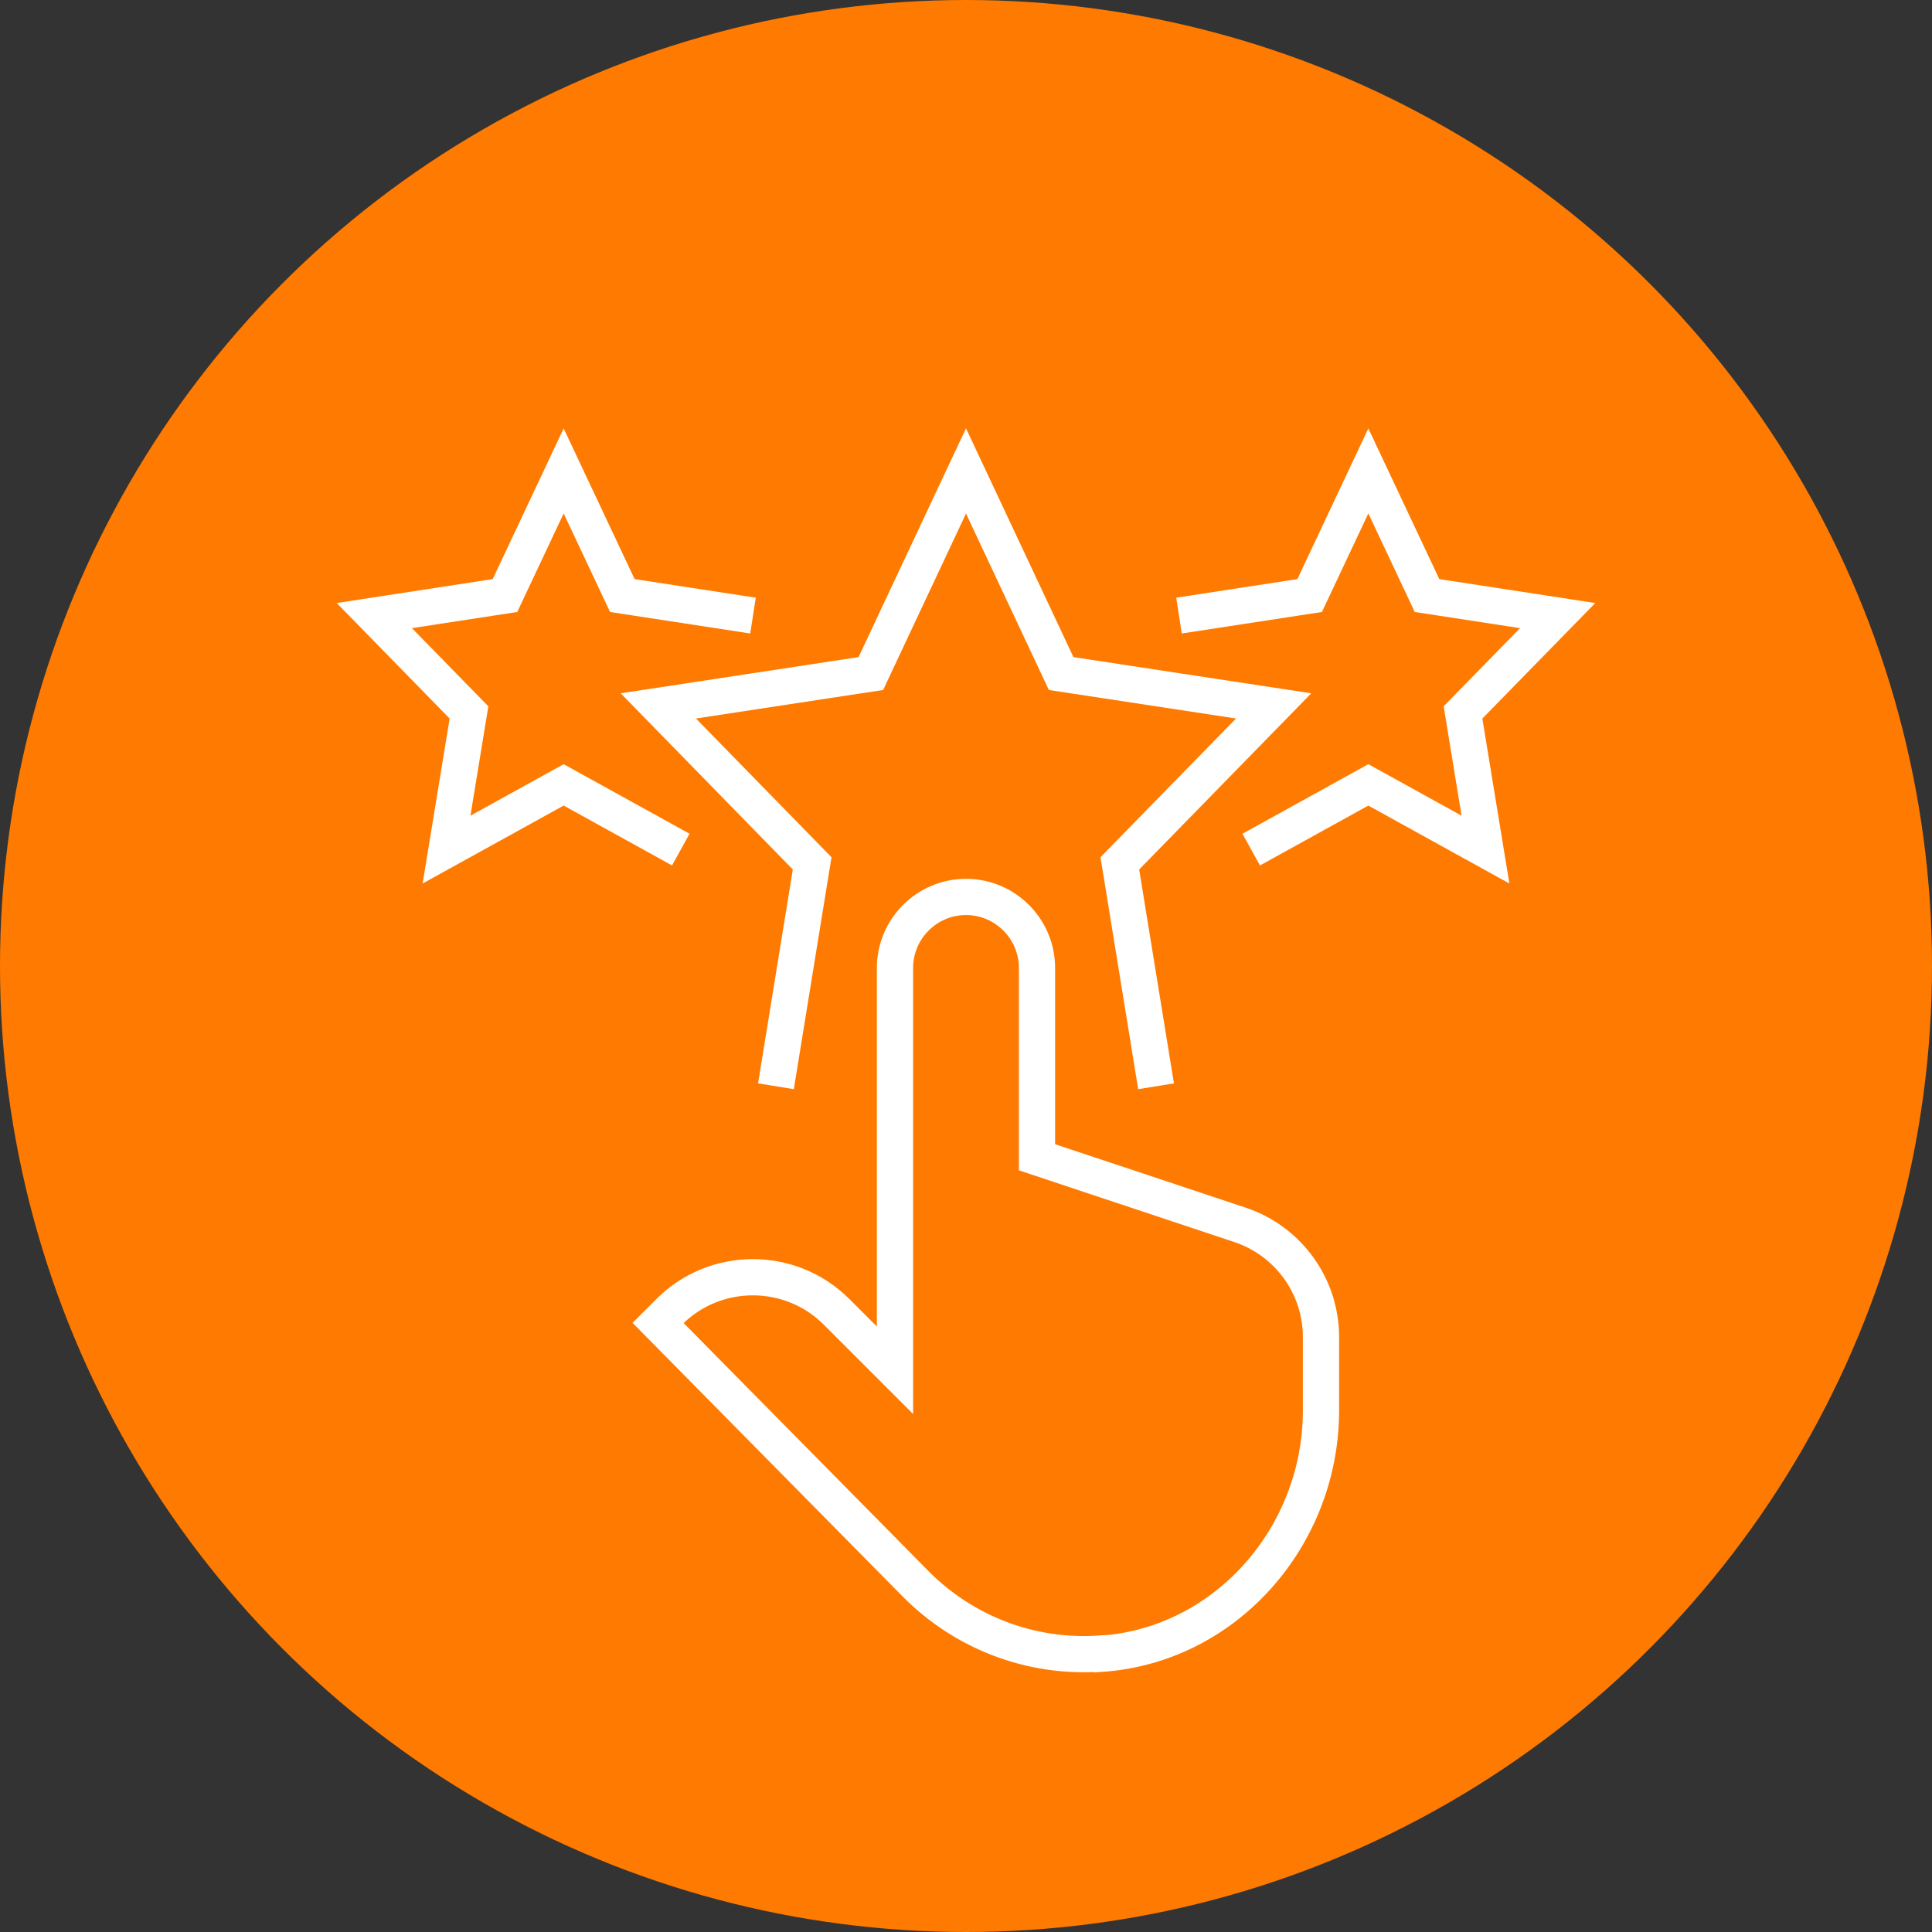 <?xml version="1.0" encoding="UTF-8"?>
<svg id="_レイヤー_2" data-name="レイヤー 2" xmlns="http://www.w3.org/2000/svg" viewBox="0 0 80 80">
  <rect x="0" y="0" width="80" height="80" fill="#333333" stroke="none"/>
  <defs>
    <style>
      .cls-1 {
        fill: #ff7a00;
      }

      .cls-2 {
        fill: none;
        stroke: #fff;
        stroke-miterlimit: 10;
        stroke-width: 1.5px;
      }
    </style>
  </defs>
  <g id="design">
    <g>
      <circle class="cls-1" cx="40" cy="40" r="40"/>
      <g>
        <path class="cls-2" d="M45.6,68.48c5.18-.36,9.1-4.88,9.1-10.08v-3.03c0-2.11-1.35-3.98-3.35-4.65l-8.41-2.8v-7.84c0-1.62-1.32-2.94-2.94-2.94h0c-1.62,0-2.94,1.32-2.94,2.94v16.66l-2.42-2.42c-1.91-1.91-5.02-1.91-6.93,0l-.46.46,10.71,10.85h0c1.93,1.92,4.65,3.05,7.63,2.84Z"/>
        <polyline class="cls-2" points="32.13 44.98 33.63 35.75 27.26 29.23 36.06 27.89 40 19.5 43.94 27.89 52.74 29.23 46.37 35.75 47.87 44.98"/>
        <polyline class="cls-2" points="31.18 25.49 25.77 24.66 23.34 19.5 20.91 24.66 15.5 25.49 19.42 29.5 18.49 35.18 23.34 32.5 28.19 35.18"/>
        <polyline class="cls-2" points="48.82 25.49 54.23 24.66 56.66 19.5 59.09 24.66 64.5 25.49 60.58 29.5 61.51 35.18 56.66 32.5 51.81 35.18"/>
      </g>
    </g>
  </g>
</svg>
